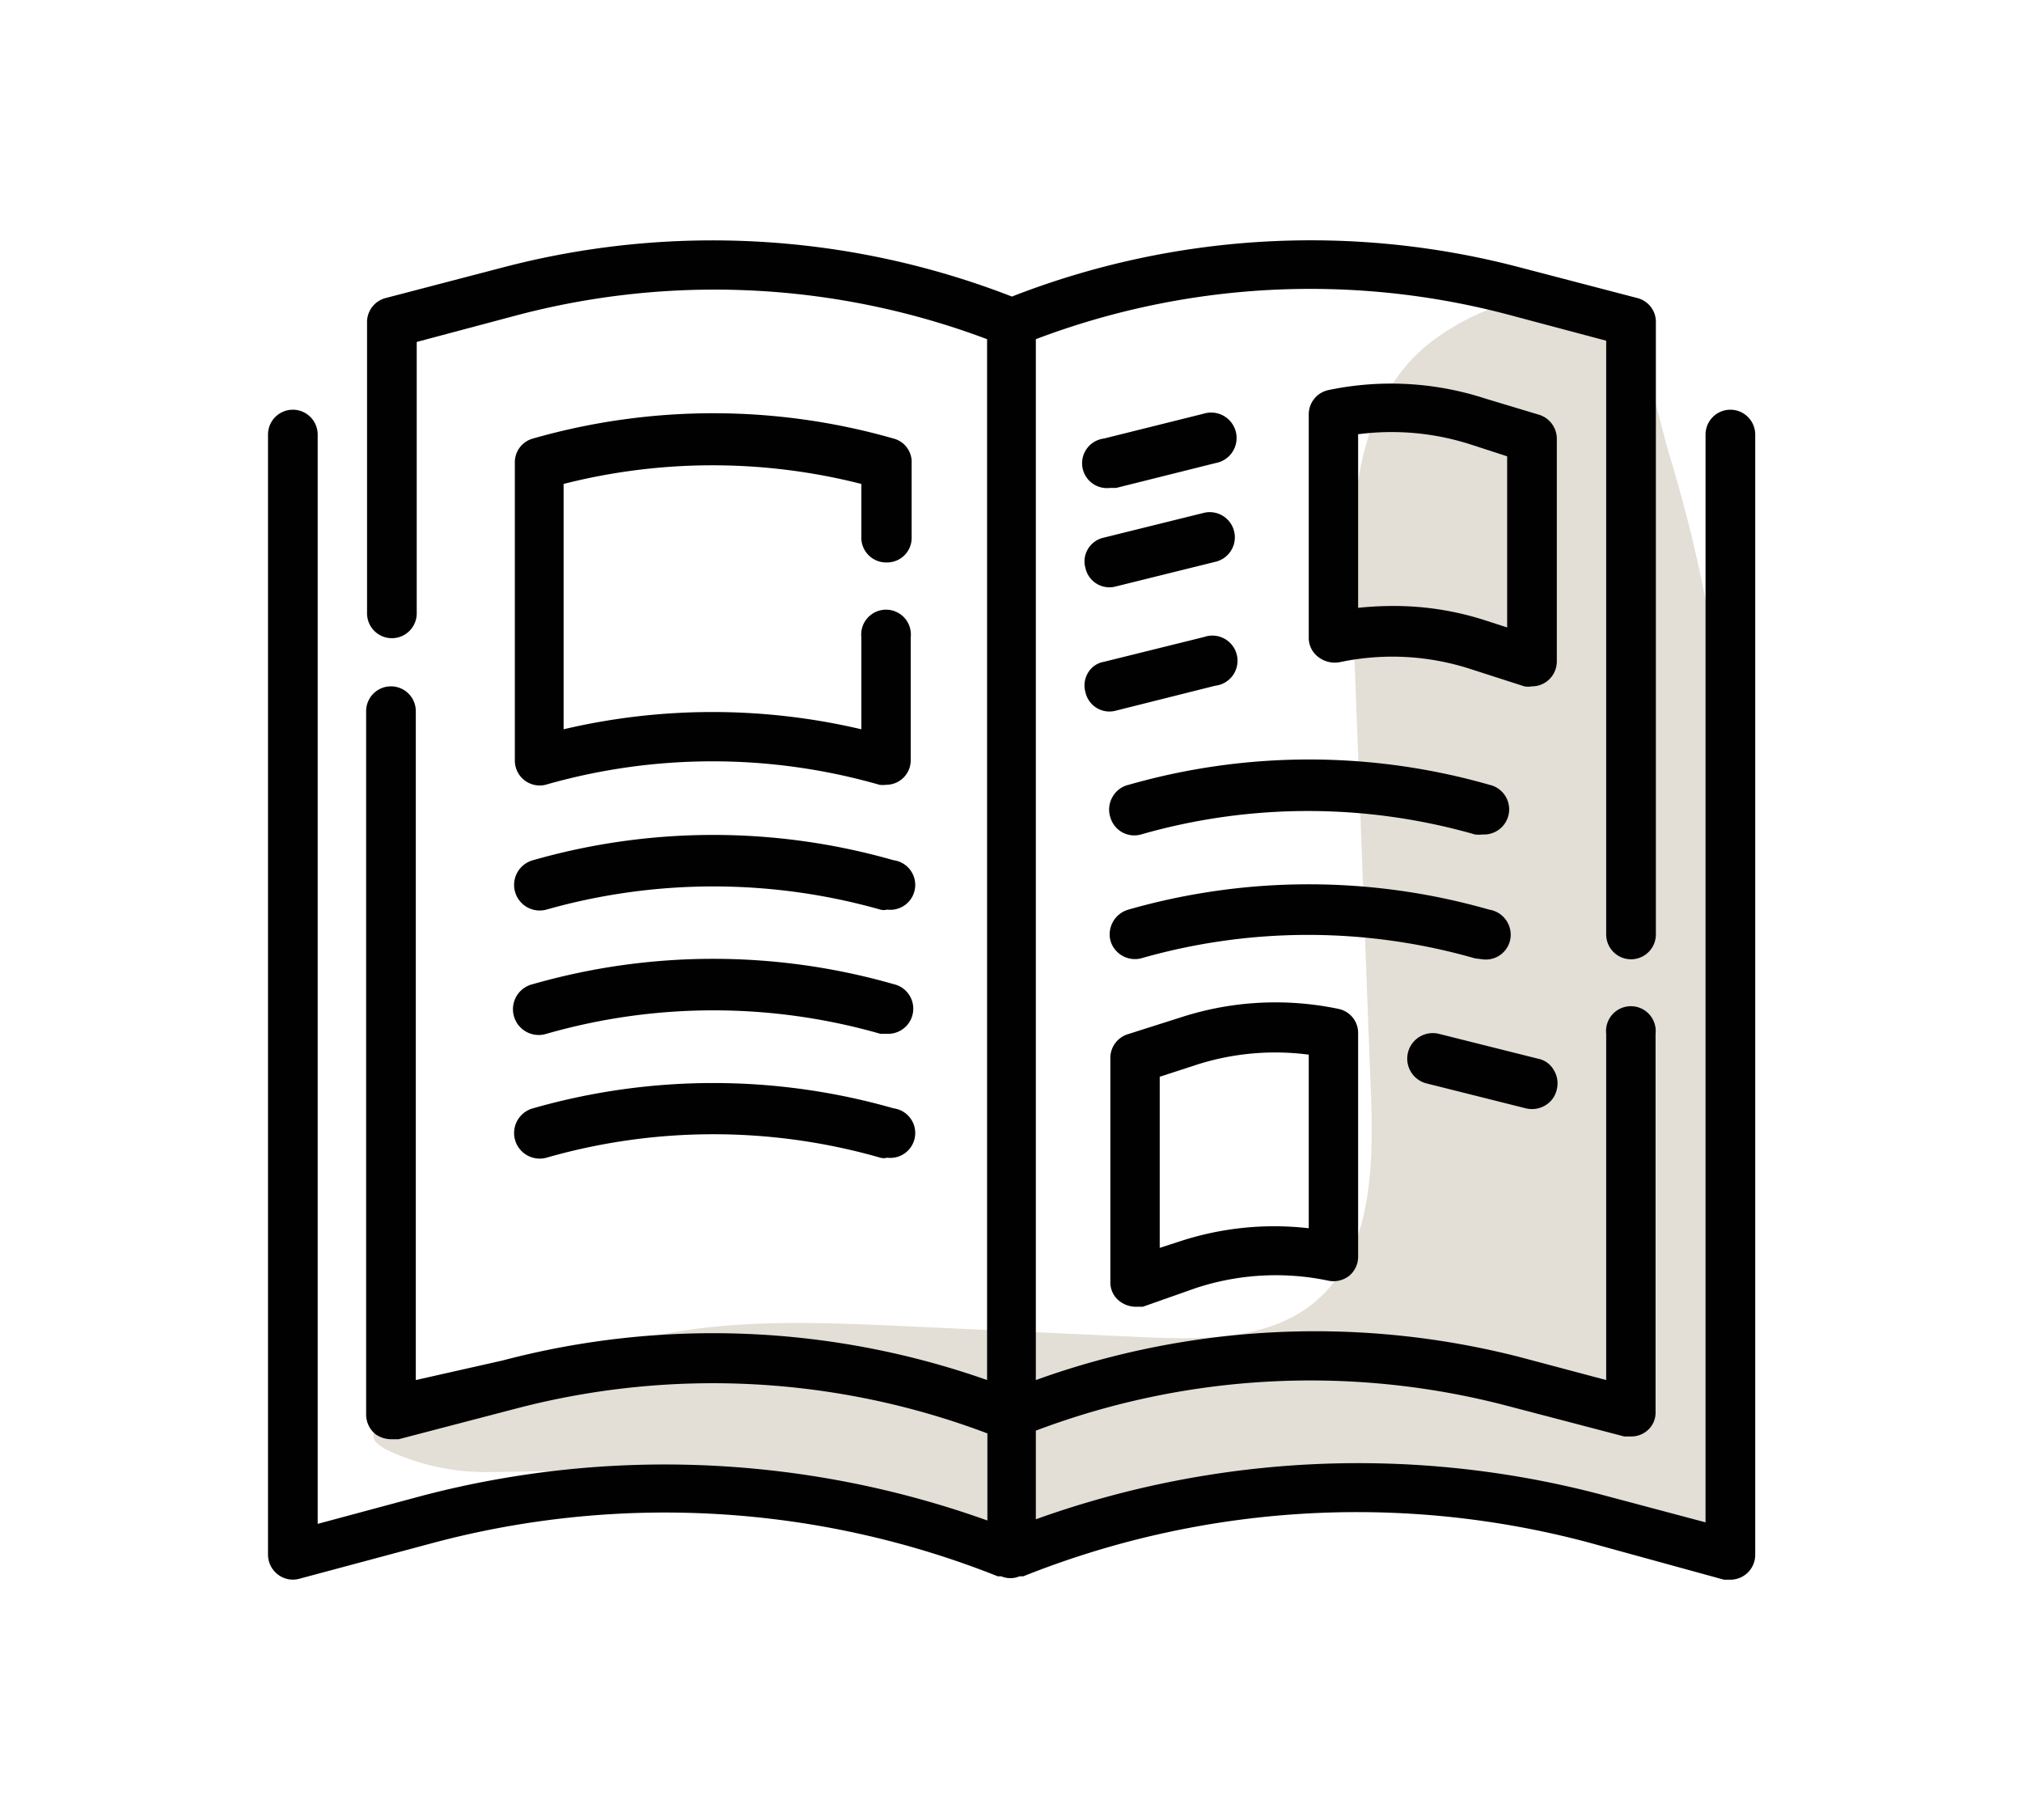 <svg id="Calque_1" data-name="Calque 1" xmlns="http://www.w3.org/2000/svg" viewBox="0 0 65.94 59.34"><path d="M46.74,11.1c-2.62,1.94-2.75,5.74-2.62,9l.59,15.63c.09,2.4,0,5.16-1.81,6.71-1.51,1.27-3.69,1.25-5.66,1.16l-7.82-.36c-3.49-.16-7.1-.3-10.34,1-1.93.76-4,1.1-5.94,1.89a3.38,3.38,0,0,0-.74.36c-.47.36-.12.63.31.83A7.58,7.58,0,0,0,16,48c.94,0,1.86-.06,2.8,0l9.7.88c3.21.29,3.75,1.7,9.64-.18,2.37-.75,4.63.17,7.11-.12,1.51-.19,9.86,3,11,2,.87-.78-.07-9.84,0-11a65.38,65.38,0,0,0,0-7c-.16-3.58.28-7-.22-10.62a47.76,47.76,0,0,0-1.58-7.09c-.47-1.56-1-5-3.07-5.29A7.61,7.61,0,0,0,46.74,11.1Z" style="fill:#e3ded6"/><path d="M56.43,13.36a.81.81,0,0,0-.81.81V49.64l-3.42-.91a31.13,31.13,0,0,0-18.42.81V46.65a25.32,25.32,0,0,1,15.37-.81l3.82,1h.22a.8.8,0,0,0,.49-.16.77.77,0,0,0,.31-.65V33.71a.81.81,0,1,0-1.61,0V45l-2.82-.75A26.88,26.88,0,0,0,33.78,45V11.06a25.24,25.24,0,0,1,15.37-.81l3.23.86V30.47a.81.81,0,1,0,1.62,0V10.53a.8.8,0,0,0-.6-.81l-3.83-1A26.8,26.8,0,0,0,33,9.67a26.94,26.94,0,0,0-16.6-.95l-3.83,1a.81.81,0,0,0-.6.81V20a.81.81,0,0,0,1.62,0V11.15l3.23-.86a25.24,25.24,0,0,1,15.37.77V45a26.91,26.91,0,0,0-15.79-.64L13.56,45V23.19a.81.81,0,1,0-1.62,0V46.12a.83.83,0,0,0,.31.65.9.9,0,0,0,.5.16H13l3.83-1a25.32,25.32,0,0,1,15.37.81v2.84a31.21,31.21,0,0,0-18.42-.81l-3.42.92V14.17a.81.81,0,0,0-1.62,0V50.7a.82.82,0,0,0,.32.64.8.8,0,0,0,.7.14l4.44-1.19A29.37,29.37,0,0,1,32.54,51.4l.11,0a.78.78,0,0,0,.6,0l.12,0a29.32,29.32,0,0,1,18.41-1.11l4.44,1.22h.21a.81.81,0,0,0,.81-.81V14.17A.81.81,0,0,0,56.43,13.36Z" style="fill:#010101"/><path d="M50.77,14.3a.82.82,0,0,0-.56-.77L48.45,13a9.94,9.94,0,0,0-5.13-.28.81.81,0,0,0-.64.81v7.28a.78.78,0,0,0,.32.62.88.88,0,0,0,.7.16,8.26,8.26,0,0,1,4.27.23l1.74.56a.69.69,0,0,0,.25,0,.8.8,0,0,0,.47-.15.82.82,0,0,0,.34-.65Zm-1.62,6.16-.68-.22a9.64,9.64,0,0,0-3.06-.48,10.65,10.65,0,0,0-1.12.06V14.16a8.4,8.4,0,0,1,3.66.33l1.2.39Z" style="fill:#010101"/><path d="M29.14,28.05a21.37,21.37,0,0,0-11.76,0,.83.83,0,1,0,.44,1.61,20,20,0,0,1,10.89,0,.41.41,0,0,0,.22,0,.81.81,0,1,0,.21-1.61Z" style="fill:#010101"/><path d="M29.14,32.09a21.37,21.37,0,0,0-11.76,0,.84.84,0,1,0,.44,1.62,19.76,19.76,0,0,1,10.89,0h.22a.82.82,0,0,0,.21-1.62Z" style="fill:#010101"/><path d="M29.14,36.14a21.37,21.37,0,0,0-11.76,0,.83.83,0,1,0,.44,1.61,19.76,19.76,0,0,1,10.89,0,.41.41,0,0,0,.22,0,.81.81,0,0,0,.21-1.61Z" style="fill:#010101"/><path d="M36.21,15.91h.19l3.24-.81a.83.83,0,1,0-.39-1.61L36,14.3a.81.81,0,1,0,.2,1.61Z" style="fill:#010101"/><path d="M35.4,18.53a.8.8,0,0,0,1,.59l3.23-.8a.82.82,0,0,0-.36-1.6L36,17.53a.8.8,0,0,0-.52.37A.78.78,0,0,0,35.4,18.53Z" style="fill:#010101"/><path d="M35.4,22.58a.8.8,0,0,0,1,.59l3.23-.81a.82.82,0,1,0-.36-1.59L36,21.58a.75.75,0,0,0-.52.36A.8.8,0,0,0,35.4,22.58Z" style="fill:#010101"/><path d="M36.54,42.45a.88.88,0,0,0,.47.16h.26L39,42a8.34,8.34,0,0,1,4.32-.24.83.83,0,0,0,.68-.16.81.81,0,0,0,.29-.65V33.71a.8.8,0,0,0-.63-.81,10,10,0,0,0-5.14.27l-1.76.56a.81.81,0,0,0-.55.79V41.8A.77.77,0,0,0,36.54,42.45Zm1.28-7.34,1.2-.39a8.4,8.4,0,0,1,3.66-.33v5.66a9.87,9.87,0,0,0-4.18.42l-.68.22Z" style="fill:#010101"/><path d="M36.21,26.65a.81.81,0,0,0,1,.56,19.76,19.76,0,0,1,10.89,0,1,1,0,0,0,.25,0,.82.82,0,0,0,.22-1.62,21.37,21.37,0,0,0-11.76,0,.81.81,0,0,0-.52.38A.82.82,0,0,0,36.21,26.65Z" style="fill:#010101"/><path d="M48.34,31.28a.81.81,0,0,0,.92-.7.83.83,0,0,0-.7-.92,21.37,21.37,0,0,0-11.76,0,.84.84,0,0,0-.59,1,.83.83,0,0,0,1,.59,19.76,19.76,0,0,1,10.89,0Z" style="fill:#010101"/><path d="M46.53,35.33l3.23.81a.84.84,0,0,0,.64-.1.8.8,0,0,0,.37-.52.83.83,0,0,0-.1-.63.76.76,0,0,0-.52-.37l-3.23-.81a.83.83,0,1,0-.39,1.62Z" style="fill:#010101"/><path d="M28.93,18.34a.8.8,0,0,0,.8-.81V15.1a.79.79,0,0,0-.59-.8,21.37,21.37,0,0,0-11.76,0,.8.8,0,0,0-.59.8v9.71a.81.81,0,0,0,1,.78,19.76,19.76,0,0,1,10.89,0,.78.78,0,0,0,.22,0,.8.8,0,0,0,.8-.81v-4a.81.81,0,1,0-1.61,0v3a21.23,21.23,0,0,0-9.71,0v-8a19.7,19.7,0,0,1,9.71,0v1.8A.81.81,0,0,0,28.93,18.34Z" style="fill:#010101"/></svg>